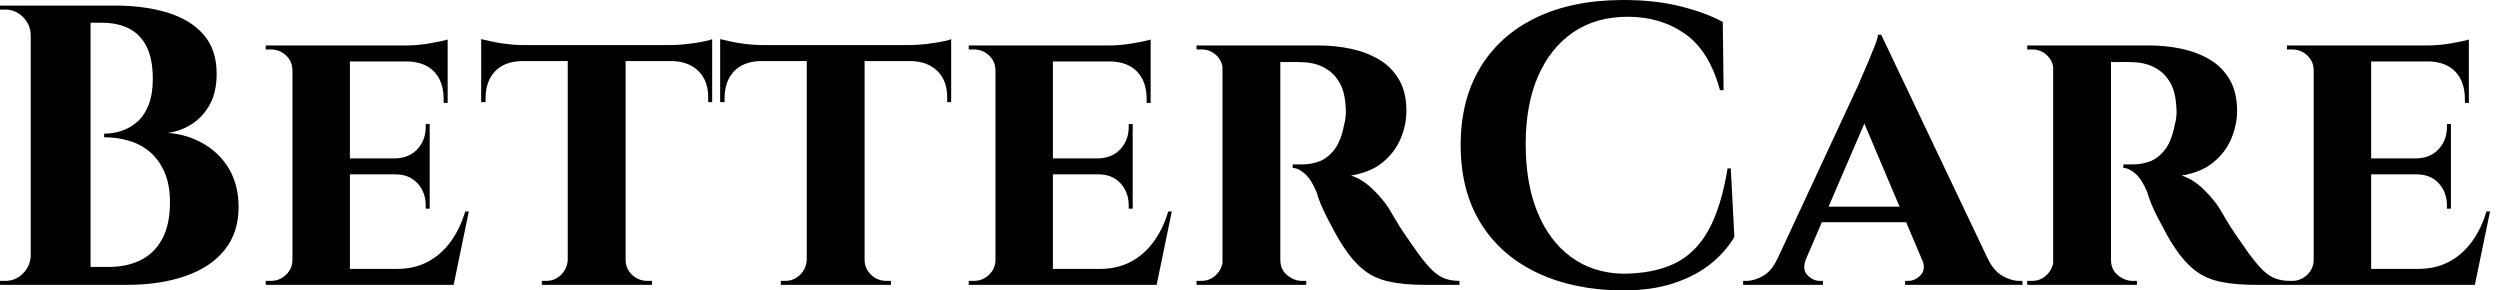 <svg baseProfile="full" height="28" version="1.1" viewBox="0 0 241 28" width="241" xmlns="http://www.w3.org/2000/svg" xmlns:ev="http://www.w3.org/2001/xml-events" xmlns:xlink="http://www.w3.org/1999/xlink"><defs /><g><path d="M6.077 0.538H12.731Q15.538 0.538 17.75 1.212Q19.962 1.885 21.231 3.327Q22.5 4.769 22.5 7.115Q22.5 8.885 21.827 10.096Q21.154 11.308 20.077 11.981Q19.0 12.654 17.808 12.808Q19.731 12.962 21.288 13.885Q22.846 14.808 23.731 16.346Q24.615 17.885 24.615 19.962Q24.615 22.423 23.269 24.096Q21.923 25.769 19.481 26.615Q17.038 27.462 13.808 27.462H10.0Q10.0 27.462 10.019 27.019Q10.038 26.577 10.038 26.154Q10.038 25.731 10.038 25.731H12.115Q13.846 25.731 15.173 25.077Q16.5 24.423 17.25 23.038Q18.0 21.654 18.0 19.5Q18.0 17.808 17.481 16.615Q16.962 15.423 16.096 14.673Q15.231 13.923 14.077 13.577Q12.923 13.231 11.654 13.231V12.885Q12.538 12.885 13.385 12.596Q14.231 12.308 14.904 11.692Q15.577 11.077 15.962 10.058Q16.346 9.038 16.346 7.615Q16.346 5.654 15.731 4.462Q15.115 3.269 14.019 2.731Q12.923 2.192 11.423 2.192H6.462Q6.462 2.154 6.365 1.75Q6.269 1.346 6.173 0.942Q6.077 0.538 6.077 0.538ZM10.346 0.538V27.462H4.577V0.538ZM4.692 24.654V27.462H1.615V27.077Q1.692 27.077 1.885 27.077Q2.077 27.077 2.115 27.077Q3.115 27.077 3.827 26.365Q4.538 25.654 4.577 24.654ZM4.692 3.346H4.577Q4.538 2.346 3.827 1.635Q3.115 0.923 2.115 0.923Q2.077 0.923 1.885 0.923Q1.692 0.923 1.615 0.923V0.538H4.692Z M35.346 4.385V27.462H29.808V4.385ZM44.346 25.923 45.231 27.462H35.269V25.923ZM43.038 15.269V16.808H35.269V15.269ZM44.769 4.385V5.923H35.269V4.385ZM46.808 20.385 45.346 27.462H38.692L39.885 25.923Q41.538 25.923 42.827 25.25Q44.115 24.577 45.038 23.327Q45.962 22.077 46.462 20.385ZM43.038 16.731V20.115H42.654V19.808Q42.654 18.538 41.865 17.673Q41.077 16.808 39.731 16.808V16.731ZM43.038 11.962V15.346H39.731V15.269Q41.077 15.231 41.865 14.365Q42.654 13.5 42.654 12.231V11.962ZM44.769 5.846V9.923H44.385V9.577Q44.385 7.885 43.481 6.923Q42.577 5.962 40.885 5.923V5.846ZM44.769 3.808V4.731L40.731 4.385Q41.846 4.385 43.077 4.173Q44.308 3.962 44.769 3.808ZM29.923 25.038 30.077 27.462H27.231V27.077Q27.231 27.077 27.462 27.077Q27.692 27.077 27.731 27.077Q28.577 27.077 29.192 26.481Q29.808 25.885 29.808 25.038ZM29.923 6.808H29.808Q29.808 5.923 29.192 5.346Q28.577 4.769 27.731 4.769Q27.692 4.769 27.462 4.769Q27.231 4.769 27.231 4.769V4.385H30.077Z M61.923 4.5V27.462H56.346V4.5ZM70.269 4.346V5.885H48V4.346ZM70.269 5.769V9.846H69.885V9.5Q69.923 7.846 68.981 6.885Q68.038 5.923 66.385 5.885V5.769ZM70.269 3.769V4.731L66.231 4.346Q66.962 4.346 67.808 4.25Q68.654 4.154 69.346 4.019Q70.038 3.885 70.269 3.769ZM56.423 25.038V27.462H53.846V27.077Q53.846 27.077 54.058 27.077Q54.269 27.077 54.269 27.077Q55.115 27.077 55.712 26.481Q56.308 25.885 56.346 25.038ZM61.808 25.038H61.923Q61.923 25.885 62.538 26.481Q63.154 27.077 64.038 27.077Q64.038 27.077 64.25 27.077Q64.462 27.077 64.462 27.077V27.462H61.808ZM51.923 5.769V5.885Q50.231 5.923 49.327 6.885Q48.423 7.846 48.423 9.5V9.846H48V5.769ZM48 3.769Q48.346 3.846 49.019 4.0Q49.692 4.154 50.519 4.25Q51.346 4.346 52.038 4.346L48 4.731Z M84.962 4.5V27.462H79.385V4.5ZM93.308 4.346V5.885H71.038V4.346ZM93.308 5.769V9.846H92.923V9.5Q92.962 7.846 92.019 6.885Q91.077 5.923 89.423 5.885V5.769ZM93.308 3.769V4.731L89.269 4.346Q90.0 4.346 90.846 4.25Q91.692 4.154 92.385 4.019Q93.077 3.885 93.308 3.769ZM79.462 25.038V27.462H76.885V27.077Q76.885 27.077 77.096 27.077Q77.308 27.077 77.308 27.077Q78.154 27.077 78.75 26.481Q79.346 25.885 79.385 25.038ZM84.846 25.038H84.962Q84.962 25.885 85.577 26.481Q86.192 27.077 87.077 27.077Q87.077 27.077 87.288 27.077Q87.5 27.077 87.5 27.077V27.462H84.846ZM74.962 5.769V5.885Q73.269 5.923 72.365 6.885Q71.462 7.846 71.462 9.5V9.846H71.038V5.769ZM71.038 3.769Q71.385 3.846 72.058 4.0Q72.731 4.154 73.558 4.25Q74.385 4.346 75.077 4.346L71.038 4.731Z M103.115 4.385V27.462H97.577V4.385ZM112.115 25.923 113.0 27.462H103.038V25.923ZM110.808 15.269V16.808H103.038V15.269ZM112.538 4.385V5.923H103.038V4.385ZM114.577 20.385 113.115 27.462H106.462L107.654 25.923Q109.308 25.923 110.596 25.25Q111.885 24.577 112.808 23.327Q113.731 22.077 114.231 20.385ZM110.808 16.731V20.115H110.423V19.808Q110.423 18.538 109.635 17.673Q108.846 16.808 107.5 16.808V16.731ZM110.808 11.962V15.346H107.5V15.269Q108.846 15.231 109.635 14.365Q110.423 13.5 110.423 12.231V11.962ZM112.538 5.846V9.923H112.154V9.577Q112.154 7.885 111.25 6.923Q110.346 5.962 108.654 5.923V5.846ZM112.538 3.808V4.731L108.5 4.385Q109.615 4.385 110.846 4.173Q112.077 3.962 112.538 3.808ZM97.692 25.038 97.846 27.462H95.0V27.077Q95.0 27.077 95.231 27.077Q95.462 27.077 95.5 27.077Q96.346 27.077 96.962 26.481Q97.577 25.885 97.577 25.038ZM97.692 6.808H97.577Q97.577 5.923 96.962 5.346Q96.346 4.769 95.5 4.769Q95.462 4.769 95.231 4.769Q95.0 4.769 95.0 4.769V4.385H97.846Z M124.654 4.385H128.769Q130.385 4.385 131.885 4.712Q133.385 5.038 134.577 5.75Q135.769 6.462 136.481 7.673Q137.192 8.885 137.192 10.692Q137.192 12.038 136.635 13.365Q136.077 14.692 134.904 15.654Q133.731 16.615 131.846 16.923Q132.962 17.269 133.981 18.269Q135.0 19.269 135.538 20.154Q135.731 20.462 136.115 21.135Q136.5 21.808 137.096 22.673Q137.692 23.538 138.346 24.462Q139.115 25.5 139.692 26.058Q140.269 26.615 140.885 26.846Q141.5 27.077 142.308 27.077V27.462H139.077Q137.0 27.462 135.558 27.154Q134.115 26.846 133.077 26.019Q132.038 25.192 131.115 23.769Q130.769 23.269 130.385 22.558Q130.0 21.846 129.615 21.115Q129.231 20.385 128.942 19.692Q128.654 19.0 128.538 18.538Q128.038 17.308 127.404 16.75Q126.769 16.192 126.231 16.192V15.846Q126.231 15.846 126.5 15.846Q126.769 15.846 127.192 15.846Q128.0 15.846 128.788 15.558Q129.577 15.269 130.231 14.442Q130.885 13.615 131.192 12Q131.269 11.769 131.327 11.346Q131.385 10.923 131.346 10.385Q131.269 8.962 130.827 8.115Q130.385 7.269 129.731 6.808Q129.077 6.346 128.404 6.173Q127.731 6.0 127.231 6.0Q126.5 5.962 125.904 5.981Q125.308 6.0 125.0 5.962Q124.962 5.962 124.885 5.558Q124.808 5.154 124.731 4.769Q124.654 4.385 124.654 4.385ZM125.038 4.385V27.462H119.462V4.385ZM119.577 25.038 119.731 27.462H116.962V27.077Q117.0 27.077 117.173 27.077Q117.346 27.077 117.423 27.077Q118.269 27.077 118.865 26.481Q119.462 25.885 119.5 25.038ZM119.577 6.769H119.5Q119.462 5.885 118.865 5.327Q118.269 4.769 117.462 4.769Q117.346 4.769 117.173 4.769Q117.0 4.769 116.962 4.769V4.385H119.731ZM124.962 25.038H125.038Q125.038 26.0 125.712 26.538Q126.385 27.077 127.115 27.077Q127.115 27.077 127.288 27.077Q127.462 27.077 127.538 27.077V27.462H124.769Z M168.462 16.231 168.808 22.846Q167.962 24.269 166.538 25.423Q165.115 26.577 163 27.288Q160.885 28 158 28Q153.308 27.962 149.788 26.288Q146.269 24.615 144.346 21.5Q142.423 18.385 142.423 13.962Q142.423 9.654 144.308 6.519Q146.192 3.385 149.712 1.692Q153.231 0.0 158.115 0.0Q161.192 0.0 163.635 0.615Q166.077 1.231 167.692 2.115L167.769 8.692H167.423Q166.385 4.885 164.038 3.25Q161.692 1.615 158.538 1.615Q155.462 1.615 153.269 3.115Q151.077 4.615 149.885 7.346Q148.692 10.077 148.692 13.885Q148.692 17.692 149.827 20.462Q150.962 23.231 153.058 24.769Q155.154 26.308 158 26.385Q160.962 26.385 163.0 25.423Q165.038 24.462 166.288 22.231Q167.538 20.0 168.154 16.231Z M182.962 3.346 194.346 27.269H187.846L180.692 10.385ZM175.731 24.923Q175.308 25.962 175.846 26.519Q176.385 27.077 177.038 27.077H177.346V27.462H169.654V27.077Q169.654 27.077 169.808 27.077Q169.962 27.077 169.962 27.077Q170.731 27.077 171.577 26.596Q172.423 26.115 172.962 24.923ZM182.962 3.346 183.038 7.962 174.692 27.346H171.846L180.846 8.0Q180.923 7.769 181.192 7.173Q181.462 6.577 181.769 5.827Q182.077 5.077 182.346 4.404Q182.615 3.731 182.654 3.346ZM186.308 19.923V21.423H176.5V19.923ZM186.885 24.923H193.231Q193.808 26.115 194.654 26.596Q195.5 27.077 196.269 27.077Q196.269 27.077 196.423 27.077Q196.577 27.077 196.577 27.077V27.462H185.269V27.077H185.577Q186.231 27.077 186.769 26.519Q187.308 25.962 186.885 24.923Z M204.731 4.385H208.846Q210.462 4.385 211.962 4.712Q213.462 5.038 214.654 5.75Q215.846 6.462 216.558 7.673Q217.269 8.885 217.269 10.692Q217.269 12.038 216.712 13.365Q216.154 14.692 214.981 15.654Q213.808 16.615 211.923 16.923Q213.038 17.269 214.058 18.269Q215.077 19.269 215.615 20.154Q215.808 20.462 216.192 21.135Q216.577 21.808 217.173 22.673Q217.769 23.538 218.423 24.462Q219.192 25.5 219.769 26.058Q220.346 26.615 220.962 26.846Q221.577 27.077 222.385 27.077V27.462H219.154Q217.077 27.462 215.635 27.154Q214.192 26.846 213.154 26.019Q212.115 25.192 211.192 23.769Q210.846 23.269 210.462 22.558Q210.077 21.846 209.692 21.115Q209.308 20.385 209.019 19.692Q208.731 19.0 208.615 18.538Q208.115 17.308 207.481 16.75Q206.846 16.192 206.308 16.192V15.846Q206.308 15.846 206.577 15.846Q206.846 15.846 207.269 15.846Q208.077 15.846 208.865 15.558Q209.654 15.269 210.308 14.442Q210.962 13.615 211.269 12Q211.346 11.769 211.404 11.346Q211.462 10.923 211.423 10.385Q211.346 8.962 210.904 8.115Q210.462 7.269 209.808 6.808Q209.154 6.346 208.481 6.173Q207.808 6.0 207.308 6.0Q206.577 5.962 205.981 5.981Q205.385 6.0 205.077 5.962Q205.038 5.962 204.962 5.558Q204.885 5.154 204.808 4.769Q204.731 4.385 204.731 4.385ZM205.115 4.385V27.462H199.538V4.385ZM199.654 25.038 199.808 27.462H197.038V27.077Q197.077 27.077 197.25 27.077Q197.423 27.077 197.5 27.077Q198.346 27.077 198.942 26.481Q199.538 25.885 199.577 25.038ZM199.654 6.769H199.577Q199.538 5.885 198.942 5.327Q198.346 4.769 197.538 4.769Q197.423 4.769 197.25 4.769Q197.077 4.769 197.038 4.769V4.385H199.808ZM205.038 25.038H205.115Q205.115 26.0 205.788 26.538Q206.462 27.077 207.192 27.077Q207.192 27.077 207.365 27.077Q207.538 27.077 207.615 27.077V27.462H204.846Z M230.192 4.385V27.462H224.654V4.385ZM239.192 25.923 240.077 27.462H230.115V25.923ZM237.885 15.269V16.808H230.115V15.269ZM239.615 4.385V5.923H230.115V4.385ZM241.654 20.385 240.192 27.462H233.538L234.731 25.923Q236.385 25.923 237.673 25.25Q238.962 24.577 239.885 23.327Q240.808 22.077 241.308 20.385ZM237.885 16.731V20.115H237.5V19.808Q237.5 18.538 236.712 17.673Q235.923 16.808 234.577 16.808V16.731ZM237.885 11.962V15.346H234.577V15.269Q235.923 15.231 236.712 14.365Q237.5 13.5 237.5 12.231V11.962ZM239.615 5.846V9.923H239.231V9.577Q239.231 7.885 238.327 6.923Q237.423 5.962 235.731 5.923V5.846ZM239.615 3.808V4.731L235.577 4.385Q236.692 4.385 237.923 4.173Q239.154 3.962 239.615 3.808ZM224.769 25.038 224.923 27.462H222.077V27.077Q222.077 27.077 222.308 27.077Q222.538 27.077 222.577 27.077Q223.423 27.077 224.038 26.481Q224.654 25.885 224.654 25.038ZM224.769 6.808H224.654Q224.654 5.923 224.038 5.346Q223.423 4.769 222.577 4.769Q222.538 4.769 222.308 4.769Q222.077 4.769 222.077 4.769V4.385H224.923Z " fill="rgb(0,0,0)" transform="translate(-1.615, 0)" /></g></svg>
